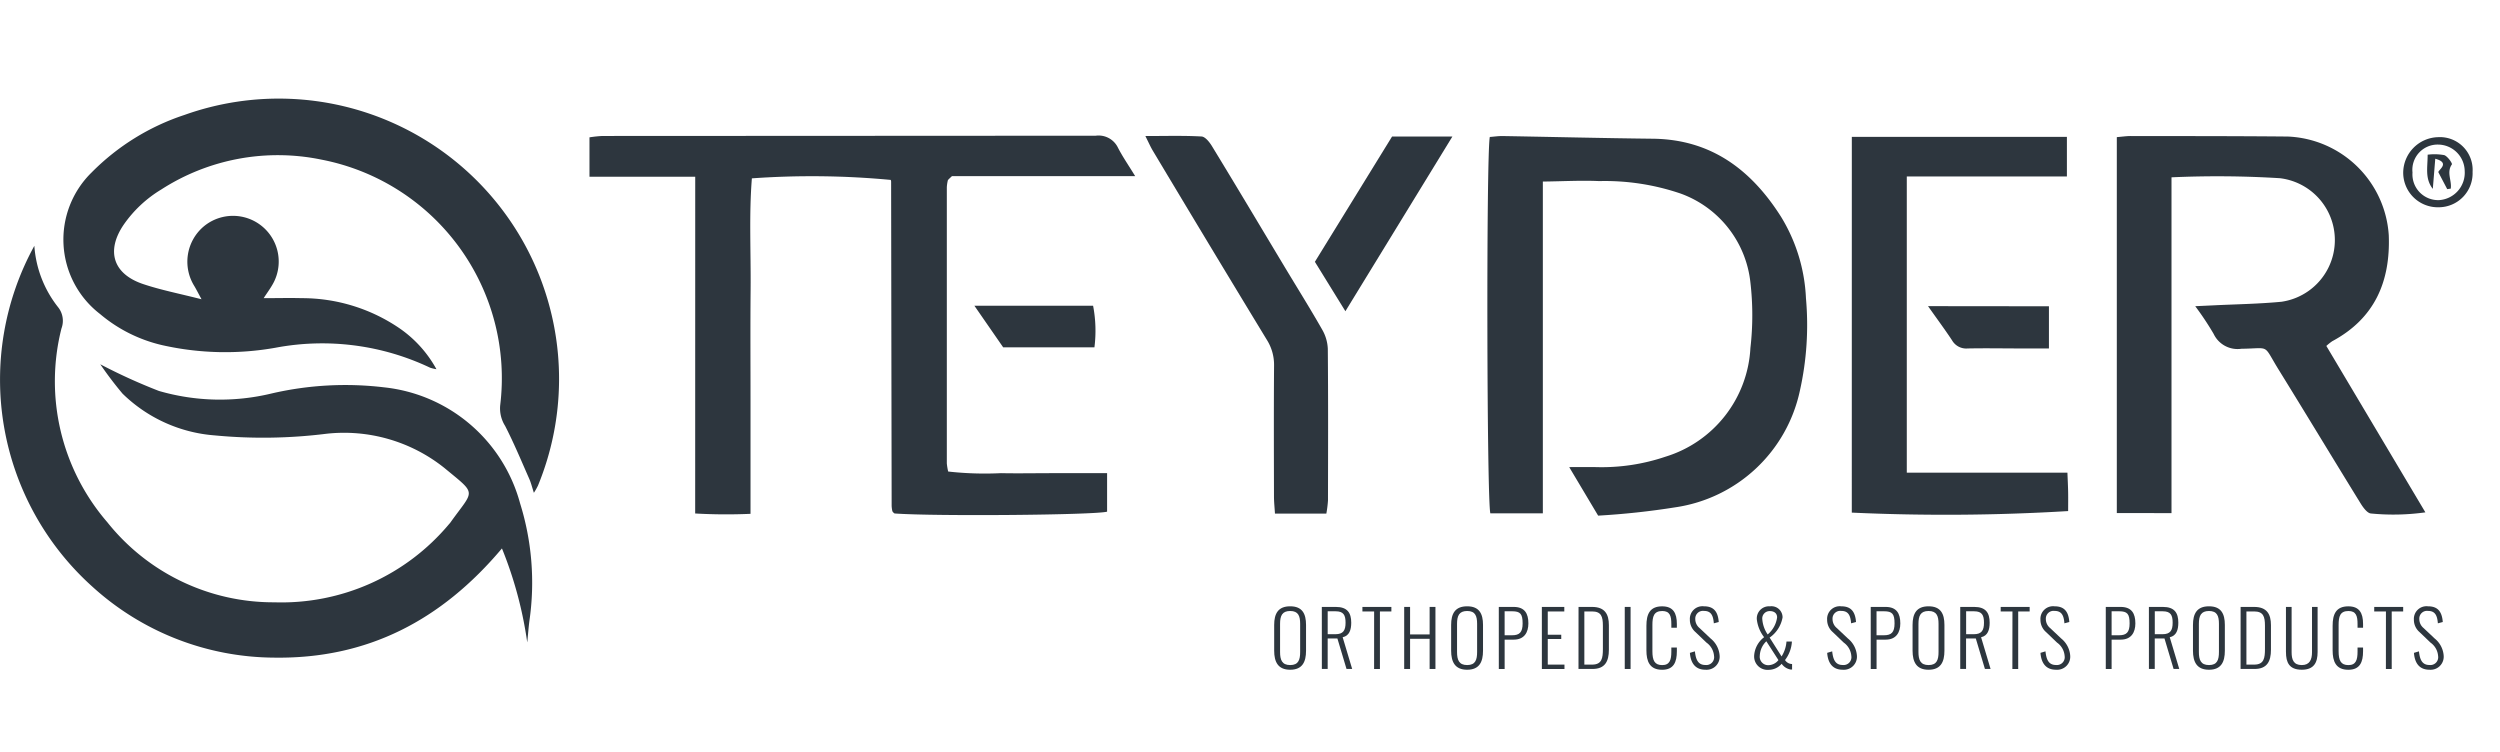 <svg xmlns="http://www.w3.org/2000/svg" width="152.771" height="45.936" viewBox="0 0 152.771 45.936"><g id="Grupo_11468" data-name="Grupo 11468" transform="translate(12085 -16402)"><rect id="Rect&#xE1;ngulo_4733" data-name="Rect&#xE1;ngulo 4733" width="152.771" height="45.936" transform="translate(-12085 16402)" fill="none"></rect><g id="Grupo_11456" data-name="Grupo 11456" transform="translate(-1.02 -3.398)"><path id="Trazado_7952" data-name="Trazado 7952" d="M701.778,46.777h-6.462V44.369a7.275,7.275,0,0,1,.792-.084q15.072-.007,30.144-.016A1.313,1.313,0,0,1,727.61,45c.286.556.645,1.073,1.054,1.741h-11.2c-.141.134-.167.157-.19.182s-.056.052-.061.083a2.315,2.315,0,0,0-.06.415q0,8.434,0,16.869a3.617,3.617,0,0,0,.082.5,20.115,20.115,0,0,0,3.225.1c1.054.021,2.108,0,3.162,0h3.325v2.353c-.747.207-10.51.293-12.992.11a.731.731,0,0,1-.08-.069.2.2,0,0,1-.053-.084,1.8,1.8,0,0,1-.041-.312q-.017-9.909-.032-19.818a.464.464,0,0,0-.023-.1,51.466,51.466,0,0,0-8.486-.095c-.179,2.239-.056,4.507-.077,6.77s-.006,4.5-.006,6.747c0,2.281,0,4.562,0,6.983a33.182,33.182,0,0,1-3.382-.021Z" transform="translate(-12743.274 16369.422)" fill="#2d363e"></path><path id="Trazado_7953" data-name="Trazado 7953" d="M103.512,24.115c-.109-.335-.172-.6-.28-.847-.48-1.087-.937-2.187-1.479-3.243a2,2,0,0,1-.3-1.256A13.606,13.606,0,0,0,90.538,3.756a13.154,13.154,0,0,0-9.8,1.826,7.5,7.5,0,0,0-2.29,2.145c-1.089,1.6-.661,3.011,1.186,3.632,1.086.365,2.221.584,3.569.929-.23-.424-.329-.62-.441-.808a2.818,2.818,0,0,1,.553-3.624,2.794,2.794,0,0,1,4.195,3.584c-.135.231-.294.449-.512.78.853,0,1.585-.021,2.317,0A10.571,10.571,0,0,1,95.357,14.1a7.29,7.29,0,0,1,2.2,2.462,2.374,2.374,0,0,1-.39-.094,15.365,15.365,0,0,0-9.442-1.219,17.531,17.531,0,0,1-6.9-.151A9.026,9.026,0,0,1,77,13.188a5.738,5.738,0,0,1-.51-8.653,14.25,14.25,0,0,1,5.68-3.515,17.13,17.13,0,0,1,21.591,22.656,4.024,4.024,0,0,1-.249.439" transform="translate(-12154.867 16411.398)" fill="#2d363e"></path><path id="Trazado_7954" data-name="Trazado 7954" d="M32.218,198.355a24.265,24.265,0,0,0-1.544-5.732c-3.7,4.395-8.219,6.756-13.912,6.674a16.636,16.636,0,0,1-11.126-4.346A17,17,0,0,1,2.1,174.131,6.791,6.791,0,0,0,3.565,177.9a1.331,1.331,0,0,1,.191,1.284,13.174,13.174,0,0,0,2.806,11.843,12.979,12.979,0,0,0,10.2,4.889,13.356,13.356,0,0,0,10.683-4.782,1.029,1.029,0,0,0,.069-.079c1.469-2.063,1.674-1.667-.361-3.352a9.822,9.822,0,0,0-7.206-2.087,31.11,31.11,0,0,1-6.828.1,9.035,9.035,0,0,1-5.631-2.553,22.433,22.433,0,0,1-1.359-1.793A34.683,34.683,0,0,0,9.712,183a13.4,13.4,0,0,0,6.871.158,19.936,19.936,0,0,1,6.9-.377,9.66,9.66,0,0,1,8.3,7.089,16.26,16.26,0,0,1,.568,7.188c-.048.371-.075.745-.129,1.293" transform="translate(-12083.981 16246.288)" fill="#2d363e"></path><path id="Trazado_7955" data-name="Trazado 7955" d="M1757.842,47.466V67.735h-3.208c-.219-.81-.253-21.891-.034-23,.256-.019.529-.061.8-.056,3.056.052,6.112.129,9.168.163,3.556.04,6.007,1.9,7.821,4.756a10.388,10.388,0,0,1,1.531,4.988,18.374,18.374,0,0,1-.371,5.655,9.131,9.131,0,0,1-7.606,7.124,46.913,46.913,0,0,1-4.722.51l-1.768-2.966c.658,0,1.145-.008,1.631,0a12.131,12.131,0,0,0,4.251-.636,7.352,7.352,0,0,0,5.191-6.645,17.471,17.471,0,0,0,0-4,6.516,6.516,0,0,0-4.268-5.436,14.336,14.336,0,0,0-4.973-.761c-1.113-.051-2.231.015-3.442.029" transform="translate(-13747.541 16369.033)" fill="#2d363e"></path><path id="Trazado_7956" data-name="Trazado 7956" d="M2496.918,67.678V44.706c.318-.026.589-.068.86-.067,3.2.005,6.393,0,9.59.031a6.449,6.449,0,0,1,6.169,6.032c.107,2.829-.862,5.086-3.455,6.475a3.349,3.349,0,0,0-.36.289l6.052,10.169a14.1,14.1,0,0,1-3.322.07c-.225-.013-.481-.365-.635-.615-1.678-2.719-3.327-5.455-5.008-8.172-.989-1.6-.476-1.3-2.274-1.28a1.617,1.617,0,0,1-1.7-.909,17.843,17.843,0,0,0-1.125-1.692l1.076-.05c1.4-.07,2.806-.088,4.2-.222a3.808,3.808,0,0,0-.1-7.549,61.949,61.949,0,0,0-6.626-.054v20.52Z" transform="translate(-14451.543 16369.072)" fill="#2d363e"></path><path id="Trazado_7957" data-name="Trazado 7957" d="M2184.348,45.658h13.143v2.42h-9.784v18.1h9.816c.018.467.038.839.044,1.212s0,.768,0,1.134a124.675,124.675,0,0,1-13.221.094Z" transform="translate(-14155.166 16368.105)" fill="#2d363e"></path><path id="Trazado_7958" data-name="Trazado 7958" d="M1362.08,67.625h-3.141c-.022-.371-.059-.706-.06-1.041-.005-2.67-.015-5.34.005-8.009a2.865,2.865,0,0,0-.448-1.582q-3.5-5.758-6.959-11.542c-.141-.234-.25-.487-.458-.9,1.235,0,2.337-.034,3.434.028.226.013.49.349.639.595,1.5,2.459,2.971,4.931,4.454,7.4.76,1.264,1.542,2.514,2.272,3.795a2.549,2.549,0,0,1,.35,1.181c.028,3.091.017,6.182.011,9.274a7.169,7.169,0,0,1-.1.8" transform="translate(-13365.008 16369.16)" fill="#2d363e"></path><path id="Trazado_7959" data-name="Trazado 7959" d="M1550.984,52.955,1555.7,45.3h3.687l-6.539,10.676-1.867-3.025" transform="translate(-13554.613 16368.441)" fill="#2d363e"></path><path id="Trazado_7960" data-name="Trazado 7960" d="M2281.673,245.4v2.578h-1.6c-1.122,0-2.244-.023-3.365,0a1,1,0,0,1-.957-.5c-.439-.664-.913-1.3-1.466-2.086Z" transform="translate(-14240.446 16178.714)" fill="#2d363e"></path><path id="Trazado_7961" data-name="Trazado 7961" d="M1149.4,244.8h7.254a8.047,8.047,0,0,1,.082,2.542h-5.577L1149.4,244.8" transform="translate(-13173.837 16179.28)" fill="#2d363e"></path><path id="Trazado_7962" data-name="Trazado 7962" d="M2838.958,48.1a2.076,2.076,0,0,1-2.086,2.169,2.114,2.114,0,0,1-2.153-2.114,2.187,2.187,0,0,1,2.128-2.17,2,2,0,0,1,2.112,2.114m-3.672.047a1.572,1.572,0,0,0,1.619,1.686,1.675,1.675,0,0,0,1.571-1.776,1.639,1.639,0,0,0-1.609-1.618,1.543,1.543,0,0,0-1.581,1.708" transform="translate(-14771.843 16367.795)" fill="#2d363e"></path><path id="Trazado_7963" data-name="Trazado 7963" d="M2864.21,68.251l-.54-1.031c-.033-.129.767-.567-.19-.825-.055.671-.1,1.256-.15,1.841-.493-.634-.315-1.3-.315-2.089a3.324,3.324,0,0,1,1.013.026c.208.072.51.509.468.568-.343.481.008,1-.07,1.48l-.215.03" transform="translate(-14798.645 16348.704)" fill="#2d363e"></path><path id="Trazado_7964" data-name="Trazado 7964" d="M1502.968,602.073V600.5c0-.688.239-1.138.978-1.138s.969.454.969,1.138v1.578c0,.683-.225,1.161-.969,1.161s-.978-.478-.978-1.166m1.587.08v-1.718c0-.482-.112-.786-.609-.786s-.618.3-.618.786v1.718c0,.478.112.8.618.8s.609-.323.609-.8" transform="translate(-13509.085 15843.086)" fill="#2d363e"></path><path id="Trazado_7965" data-name="Trazado 7965" d="M1559.176,600.086h.857c.707,0,.941.365.941.964,0,.431-.112.8-.524.889l.581,1.938h-.346l-.557-1.863h-.594v1.863h-.356Zm.838,1.667c.468,0,.613-.234.613-.7s-.122-.7-.6-.7h-.492v1.4Z" transform="translate(-13562.382 15842.4)" fill="#2d363e"></path><path id="Trazado_7966" data-name="Trazado 7966" d="M1607.7,600.363h-.716v-.276h1.77v.276h-.7v3.516h-.356Z" transform="translate(-13607.709 15842.4)" fill="#2d363e"></path><path id="Trazado_7967" data-name="Trazado 7967" d="M1656.32,600.086h.36v1.681h1.194v-1.681h.356v3.792h-.356v-1.844h-1.194v1.844h-.36Z" transform="translate(-13654.492 15842.4)" fill="#2d363e"></path><path id="Trazado_7968" data-name="Trazado 7968" d="M1711.715,602.073V600.5c0-.688.239-1.138.979-1.138s.969.454.969,1.138v1.578c0,.683-.225,1.161-.969,1.161s-.979-.478-.979-1.166m1.587.08v-1.718c0-.482-.112-.786-.608-.786s-.618.3-.618.786v1.718c0,.478.112.8.618.8s.608-.323.608-.8" transform="translate(-13707.018 15843.086)" fill="#2d363e"></path><path id="Trazado_7969" data-name="Trazado 7969" d="M1767.922,600.086h.908c.679,0,.9.407.9,1.007,0,.538-.243.992-.894.992h-.557v1.793h-.356Zm.81,1.732c.459,0,.646-.183.646-.726,0-.581-.141-.74-.641-.74h-.459v1.465Z" transform="translate(-13760.313 15842.4)" fill="#2d363e"></path><path id="Trazado_7970" data-name="Trazado 7970" d="M1818.708,600.086h1.372v.276h-1.011v1.423h.824v.262h-.824v1.564h1.021v.267h-1.381Z" transform="translate(-13808.468 15842.4)" fill="#2d363e"></path><path id="Trazado_7971" data-name="Trazado 7971" d="M1861.994,600.086h.824c.786,0,1.03.445,1.03,1.114v1.507c0,.707-.239,1.17-1,1.17h-.857Zm.833,3.525c.6,0,.655-.407.655-.96v-1.414c0-.566-.1-.875-.669-.875h-.464v3.249Z" transform="translate(-13849.512 15842.4)" fill="#2d363e"></path><rect id="Rect&#xE1;ngulo_4519" data-name="Rect&#xE1;ngulo 4519" width="0.356" height="3.792" transform="translate(-11984.694 16442.486)" fill="#2d363e"></rect><path id="Trazado_7972" data-name="Trazado 7972" d="M1942.057,602.055v-1.507c0-.7.206-1.184.96-1.184.679,0,.9.417.9,1.077v.229h-.337v-.22c0-.492-.084-.8-.557-.8-.515,0-.6.342-.6.847v1.615c0,.562.136.843.6.843s.557-.328.557-.824v-.248h.337v.225c0,.665-.192,1.133-.9,1.133-.768,0-.96-.524-.96-1.184" transform="translate(-13925.427 15843.086)" fill="#2d363e"></path><path id="Trazado_7973" data-name="Trazado 7973" d="M1993.205,602.209l.313-.094c.052.468.173.833.637.833a.478.478,0,0,0,.533-.548,1.1,1.1,0,0,0-.463-.819l-.669-.641a.986.986,0,0,1-.346-.763.772.772,0,0,1,.856-.815c.548,0,.857.262.908.96l-.3.08c-.037-.478-.169-.758-.6-.758a.472.472,0,0,0-.533.5.708.708,0,0,0,.267.552l.669.632a1.478,1.478,0,0,1,.552,1.049.8.8,0,0,1-.871.861c-.618,0-.9-.412-.946-1.03" transform="translate(-13973.925 15843.086)" fill="#2d363e"></path><path id="Trazado_7974" data-name="Trazado 7974" d="M2069.113,602.378a1.543,1.543,0,0,1,.609-1.128,2.179,2.179,0,0,1-.445-1.086.742.742,0,0,1,.8-.8.679.679,0,0,1,.773.674,1.9,1.9,0,0,1-.791,1.236l.73,1.152a1.965,1.965,0,0,0,.3-.913h.332a2.05,2.05,0,0,1-.421,1.133.517.517,0,0,0,.431.243v.337c-.033,0-.061,0-.089,0a.849.849,0,0,1-.548-.351,1.053,1.053,0,0,1-.805.37.816.816,0,0,1-.875-.861m1.484.267-.74-1.152a1.289,1.289,0,0,0-.4.885.514.514,0,0,0,.529.576.8.8,0,0,0,.609-.309m-.08-2.612c0-.248-.178-.384-.445-.384a.451.451,0,0,0-.459.51,1.9,1.9,0,0,0,.328.918,1.65,1.65,0,0,0,.576-1.044" transform="translate(-14045.9 15843.086)" fill="#2d363e"></path><path id="Trazado_7975" data-name="Trazado 7975" d="M2155.142,602.209l.313-.094c.052.468.173.833.637.833a.478.478,0,0,0,.533-.548,1.1,1.1,0,0,0-.463-.819l-.67-.641a.987.987,0,0,1-.346-.763.772.772,0,0,1,.857-.815c.548,0,.857.262.908.96l-.3.08c-.037-.478-.168-.758-.6-.758a.472.472,0,0,0-.534.5.708.708,0,0,0,.267.552l.67.632a1.478,1.478,0,0,1,.552,1.049.8.8,0,0,1-.871.861c-.618,0-.9-.412-.946-1.03" transform="translate(-14127.473 15843.086)" fill="#2d363e"></path><path id="Trazado_7976" data-name="Trazado 7976" d="M2206.65,600.086h.908c.679,0,.9.407.9,1.007,0,.538-.244.992-.894.992h-.557v1.793h-.356Zm.81,1.732c.458,0,.646-.183.646-.726,0-.581-.141-.74-.642-.74h-.459v1.465Z" transform="translate(-14176.313 15842.4)" fill="#2d363e"></path><path id="Trazado_7977" data-name="Trazado 7977" d="M2255.99,602.073V600.5c0-.688.239-1.138.978-1.138s.969.454.969,1.138v1.578c0,.683-.225,1.161-.969,1.161s-.978-.478-.978-1.166m1.587.08v-1.718c0-.482-.112-.786-.609-.786s-.618.3-.618.786v1.718c0,.478.112.8.618.8s.609-.323.609-.8" transform="translate(-14223.096 15843.086)" fill="#2d363e"></path><path id="Trazado_7978" data-name="Trazado 7978" d="M2312.2,600.086h.857c.707,0,.941.365.941.964,0,.431-.112.8-.524.889l.58,1.938h-.346l-.557-1.863h-.595v1.863h-.356Zm.838,1.667c.468,0,.613-.234.613-.7s-.122-.7-.6-.7h-.491v1.4Z" transform="translate(-14276.393 15842.4)" fill="#2d363e"></path><path id="Trazado_7979" data-name="Trazado 7979" d="M2360.719,600.363H2360v-.276h1.77v.276h-.7v3.516h-.356Z" transform="translate(-14321.721 15842.4)" fill="#2d363e"></path><path id="Trazado_7980" data-name="Trazado 7980" d="M2406.721,602.209l.314-.094c.051.468.173.833.637.833a.478.478,0,0,0,.534-.548,1.1,1.1,0,0,0-.464-.819l-.669-.641a.986.986,0,0,1-.346-.763.772.772,0,0,1,.857-.815c.548,0,.857.262.908.96l-.3.08c-.037-.478-.168-.758-.6-.758a.472.472,0,0,0-.534.5.707.707,0,0,0,.267.552l.669.632a1.479,1.479,0,0,1,.552,1.049.8.8,0,0,1-.871.861c-.618,0-.9-.412-.946-1.03" transform="translate(-14366.019 15843.086)" fill="#2d363e"></path><path id="Trazado_7981" data-name="Trazado 7981" d="M2483.893,600.086h.908c.679,0,.9.407.9,1.007,0,.538-.244.992-.895.992h-.557v1.793h-.356Zm.81,1.732c.459,0,.646-.183.646-.726,0-.581-.14-.74-.641-.74h-.459v1.465Z" transform="translate(-14439.192 15842.4)" fill="#2d363e"></path><path id="Trazado_7982" data-name="Trazado 7982" d="M2534.769,600.086h.857c.707,0,.941.365.941.964,0,.431-.113.8-.524.889l.581,1.938h-.346l-.557-1.863h-.595v1.863h-.356Zm.838,1.667c.468,0,.613-.234.613-.7s-.121-.7-.6-.7h-.491v1.4Z" transform="translate(-14487.433 15842.4)" fill="#2d363e"></path><path id="Trazado_7983" data-name="Trazado 7983" d="M2586.73,602.073V600.5c0-.688.239-1.138.979-1.138s.969.454.969,1.138v1.578c0,.683-.225,1.161-.969,1.161s-.979-.478-.979-1.166m1.587.08v-1.718c0-.482-.112-.786-.608-.786s-.618.3-.618.786v1.718c0,.478.112.8.618.8s.608-.323.608-.8" transform="translate(-14536.701 15843.086)" fill="#2d363e"></path><path id="Trazado_7984" data-name="Trazado 7984" d="M2642.938,600.086h.824c.786,0,1.03.445,1.03,1.114v1.507c0,.707-.239,1.17-1,1.17h-.856Zm.833,3.525c.6,0,.655-.407.655-.96v-1.414c0-.566-.1-.875-.669-.875h-.464v3.249Z" transform="translate(-14589.998 15842.4)" fill="#2d363e"></path><path id="Trazado_7985" data-name="Trazado 7985" d="M2696.435,602.843v-2.757h.346v2.767c0,.445.112.786.623.786.487,0,.623-.342.623-.786v-2.767h.342v2.757c0,.632-.215,1.081-.964,1.081-.777,0-.969-.449-.969-1.081" transform="translate(-14640.724 15842.4)" fill="#2d363e"></path><path id="Trazado_7986" data-name="Trazado 7986" d="M2751.468,602.055v-1.507c0-.7.206-1.184.96-1.184.679,0,.9.417.9,1.077v.229h-.337v-.22c0-.492-.084-.8-.557-.8-.515,0-.6.342-.6.847v1.615c0,.562.135.843.6.843s.557-.328.557-.824v-.248h.337v.225c0,.665-.192,1.133-.9,1.133-.768,0-.96-.524-.96-1.184" transform="translate(-14692.905 15843.086)" fill="#2d363e"></path><path id="Trazado_7987" data-name="Trazado 7987" d="M2801.254,600.363h-.716v-.276h1.769v.276h-.7v3.516h-.356Z" transform="translate(-14739.433 15842.4)" fill="#2d363e"></path><path id="Trazado_7988" data-name="Trazado 7988" d="M2847.255,602.209l.313-.094c.052.468.173.833.637.833a.478.478,0,0,0,.534-.548,1.1,1.1,0,0,0-.464-.819l-.669-.641a.987.987,0,0,1-.347-.763.772.772,0,0,1,.857-.815c.548,0,.856.262.908.96l-.3.08c-.037-.478-.168-.758-.6-.758a.472.472,0,0,0-.534.5.709.709,0,0,0,.267.552l.67.632a1.478,1.478,0,0,1,.552,1.049.8.8,0,0,1-.871.861c-.618,0-.9-.412-.945-1.03" transform="translate(-14783.73 15843.086)" fill="#2d363e"></path></g></g></svg>
